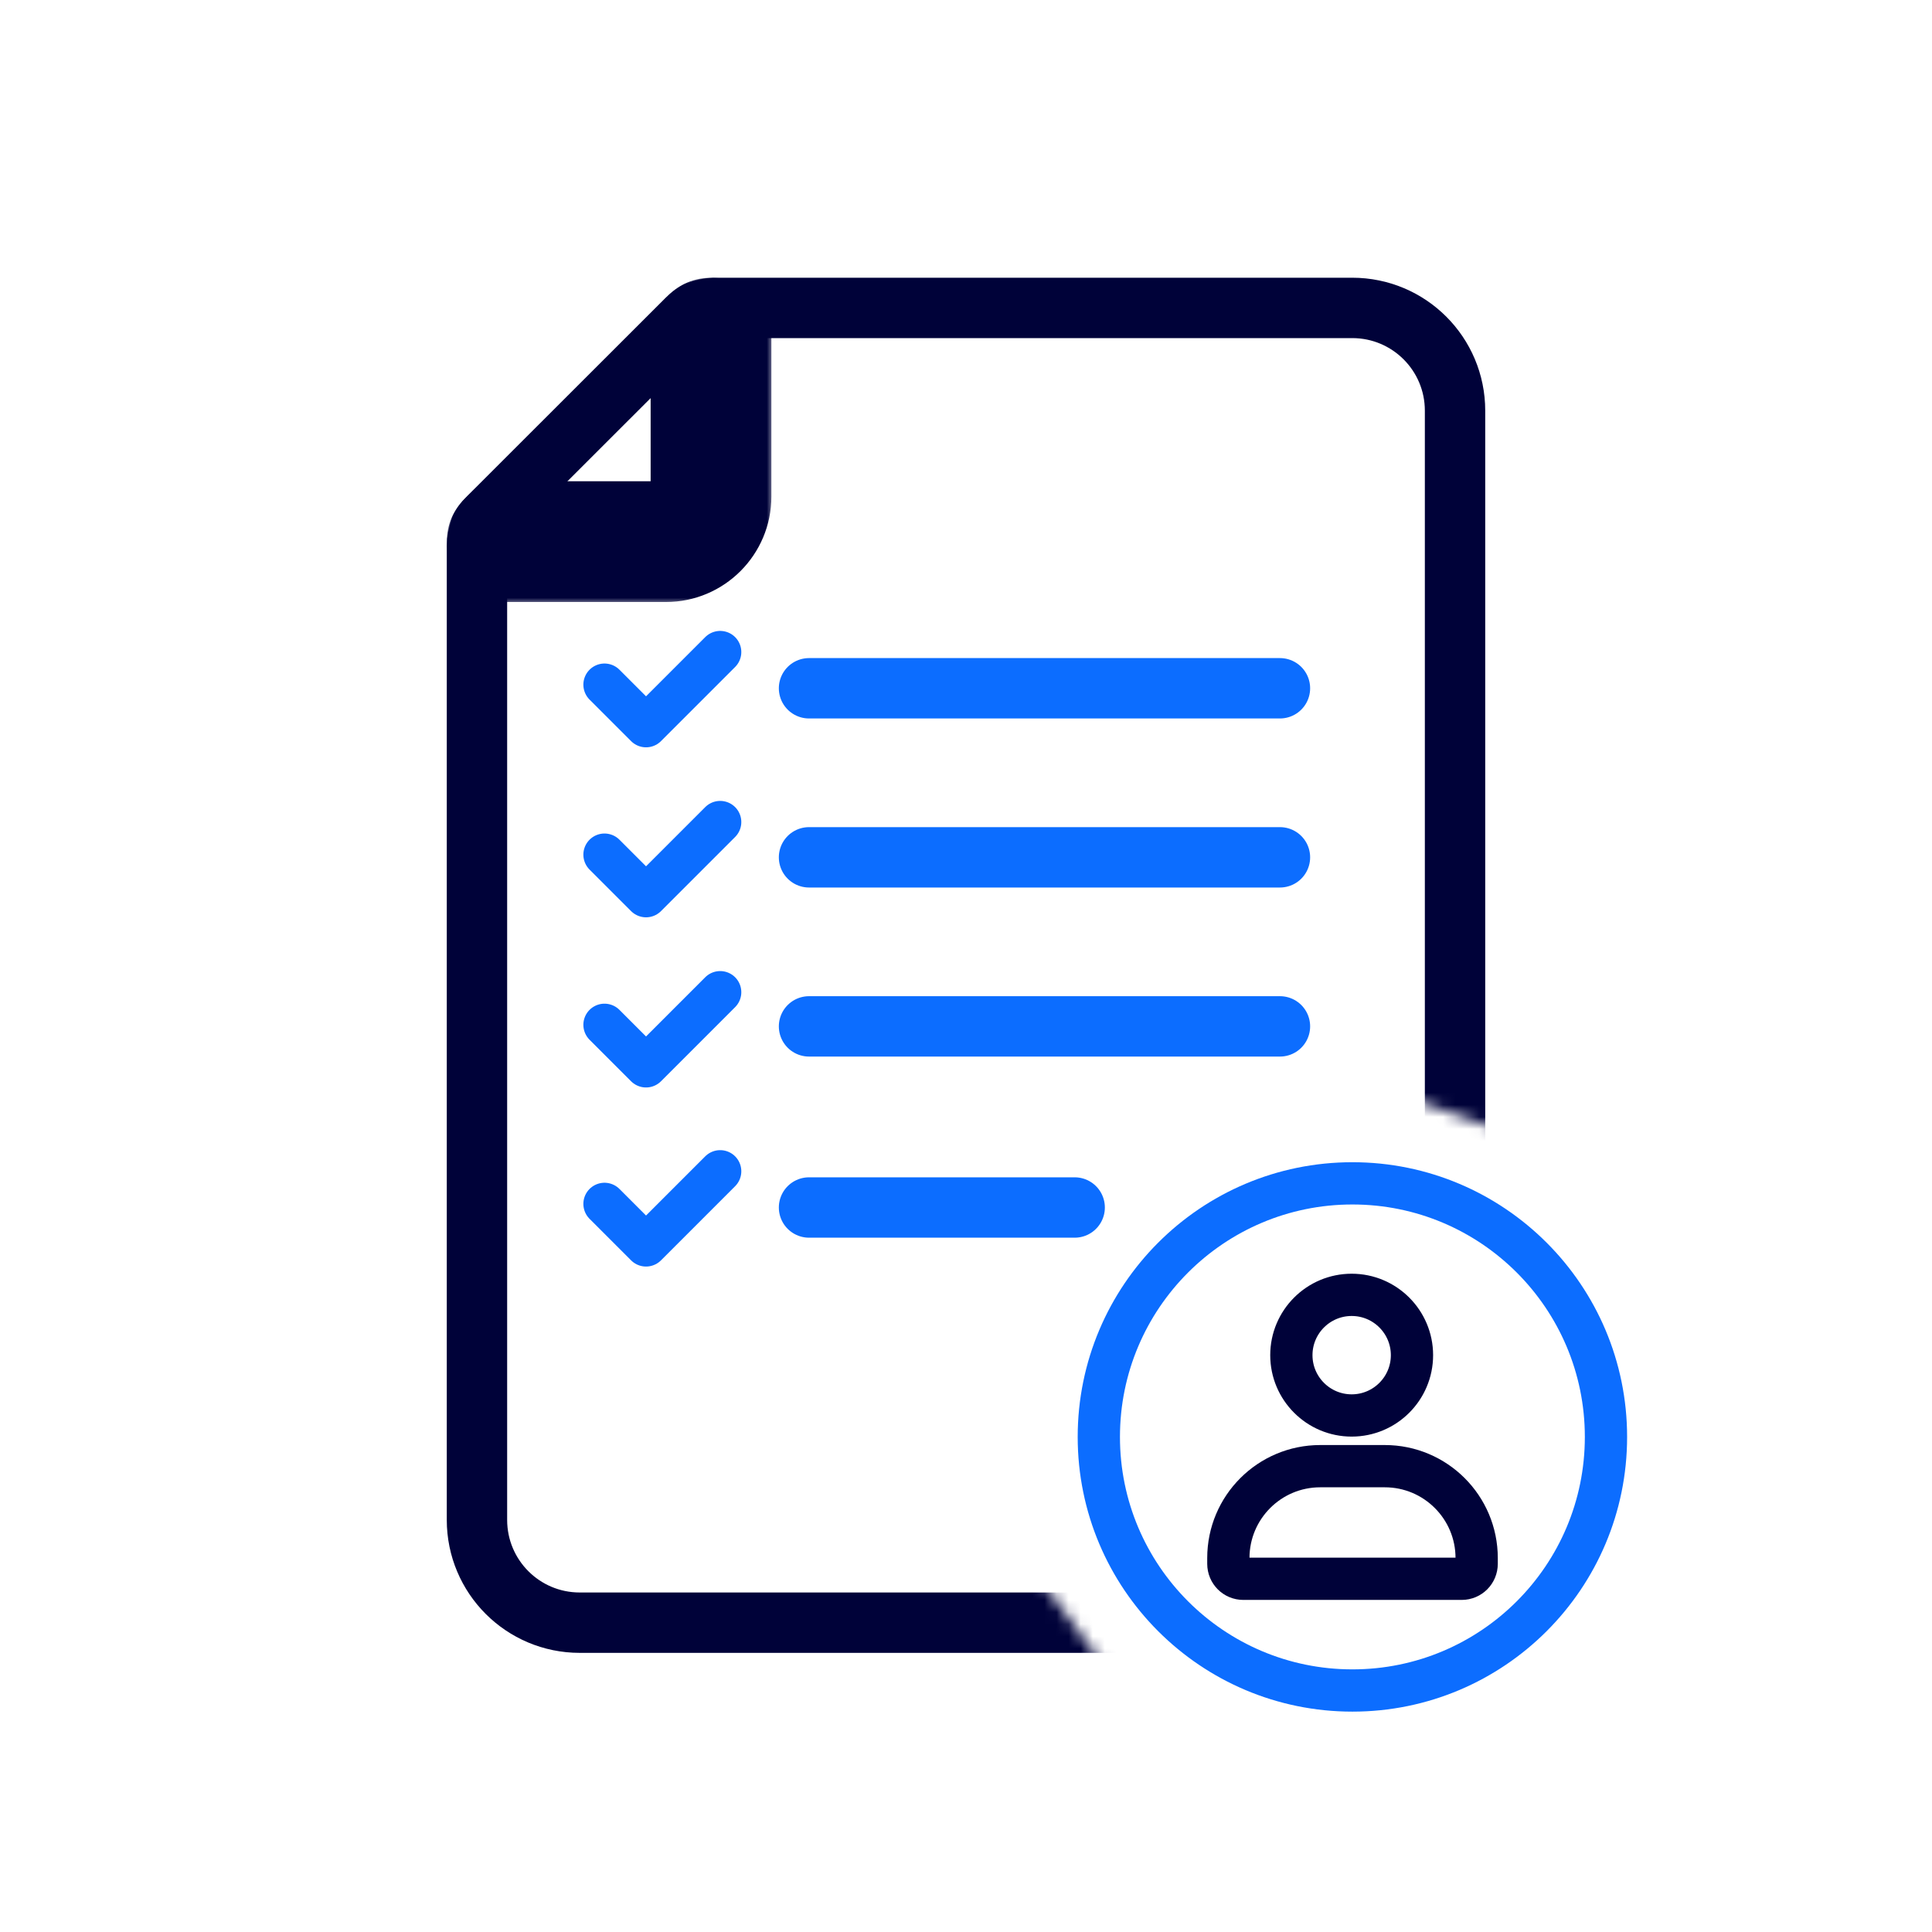 <?xml version="1.0" encoding="UTF-8"?> <svg xmlns="http://www.w3.org/2000/svg" width="160" height="160" viewBox="0 0 160 160" fill="none"><mask id="mask0_3840_220586" style="mask-type:alpha" maskUnits="userSpaceOnUse" x="31" y="18" width="99" height="126"><path d="M96.5 94.5L114 90L129.5 95.5V18.5H31V143.5H95.5L83 126.5L88 110L96.5 94.5Z" fill="#D9D9D9"></path></mask><g mask="url(#mask0_3840_220586)"><path d="M67 57H106" stroke="#0C6DFF" stroke-width="5" stroke-linecap="round" stroke-linejoin="round"></path><path d="M59.195 25.5C59.163 25.5 59.132 25.501 59.101 25.502C58.26 25.529 57.446 25.876 56.843 26.478C56.843 26.479 56.843 26.479 56.843 26.479L40.48 42.829L40.479 42.83C39.851 43.458 39.5 44.316 39.5 45.195V125.87C39.5 130.576 43.308 134.383 48.013 134.383H111.987C116.692 134.383 120.5 130.576 120.5 125.87V34.013C120.5 29.308 116.692 25.5 111.987 25.5H59.208H59.195Z" stroke="#000239" stroke-width="5" stroke-linecap="round" stroke-linejoin="round"></path><mask id="path-4-outside-1_3840_220586" maskUnits="userSpaceOnUse" x="37" y="23" width="27" height="27" fill="black"><rect fill="white" x="37" y="23" width="27" height="27"></rect><path d="M42 44.857H55.143C57.208 44.857 58.883 43.182 58.883 41.117V28"></path></mask><path d="M42 39.857C39.239 39.857 37 42.096 37 44.857C37 47.619 39.239 49.857 42 49.857V39.857ZM63.883 28C63.883 25.239 61.645 23 58.883 23C56.122 23 53.883 25.239 53.883 28H63.883ZM42 49.857H55.143V39.857H42V49.857ZM55.143 49.857C59.969 49.857 63.883 45.943 63.883 41.117H53.883C53.883 40.42 54.446 39.857 55.143 39.857V49.857ZM63.883 41.117V28H53.883V41.117H63.883Z" fill="#000239" mask="url(#path-4-outside-1_3840_220586)"></path><path d="M67 71H106" stroke="#0C6DFF" stroke-width="5" stroke-linecap="round" stroke-linejoin="round"></path><path d="M67 100H89" stroke="#0C6DFF" stroke-width="5" stroke-linecap="round" stroke-linejoin="round"></path><path d="M67 85H106" stroke="#0C6DFF" stroke-width="5" stroke-linecap="round" stroke-linejoin="round"></path><path d="M59.642 54L53.502 60.14L50.062 56.7" stroke="#0C6DFF" stroke-width="3.5" stroke-linecap="round" stroke-linejoin="round"></path><path d="M59.642 68.078L53.502 74.218L50.062 70.778" stroke="#0C6DFF" stroke-width="3.5" stroke-linecap="round" stroke-linejoin="round"></path><path d="M59.642 82.17L53.502 88.31L50.062 84.87" stroke="#0C6DFF" stroke-width="3.5" stroke-linecap="round" stroke-linejoin="round"></path><path d="M59.642 97L53.502 103.14L50.062 99.7" stroke="#0C6DFF" stroke-width="3.5" stroke-linecap="round" stroke-linejoin="round"></path></g><path d="M109.344 121.422H114.682C118.889 121.422 122.291 124.832 122.291 129.031V129.508C122.291 130.196 121.738 130.749 121.051 130.749H102.967C102.28 130.749 101.727 130.196 101.727 129.508V129.031C101.727 124.824 105.137 121.422 109.335 121.422H109.344Z" stroke="#000239" stroke-width="3.5" stroke-linecap="round" stroke-linejoin="round"></path><path d="M106.945 112.229C106.945 109.472 109.183 107.234 111.94 107.234C114.697 107.234 116.934 109.472 116.934 112.229C116.934 114.986 114.697 117.223 111.94 117.223C109.183 117.223 106.945 114.986 106.945 112.229Z" stroke="#000239" stroke-width="3.5" stroke-linecap="round" stroke-linejoin="round"></path><path d="M112 140C123.598 140 133 130.598 133 119C133 107.402 123.598 98 112 98C100.402 98 91 107.402 91 119C91 130.598 100.402 140 112 140Z" stroke="#0C6DFF" stroke-width="3.5" stroke-linecap="round" stroke-linejoin="round"></path></svg> 